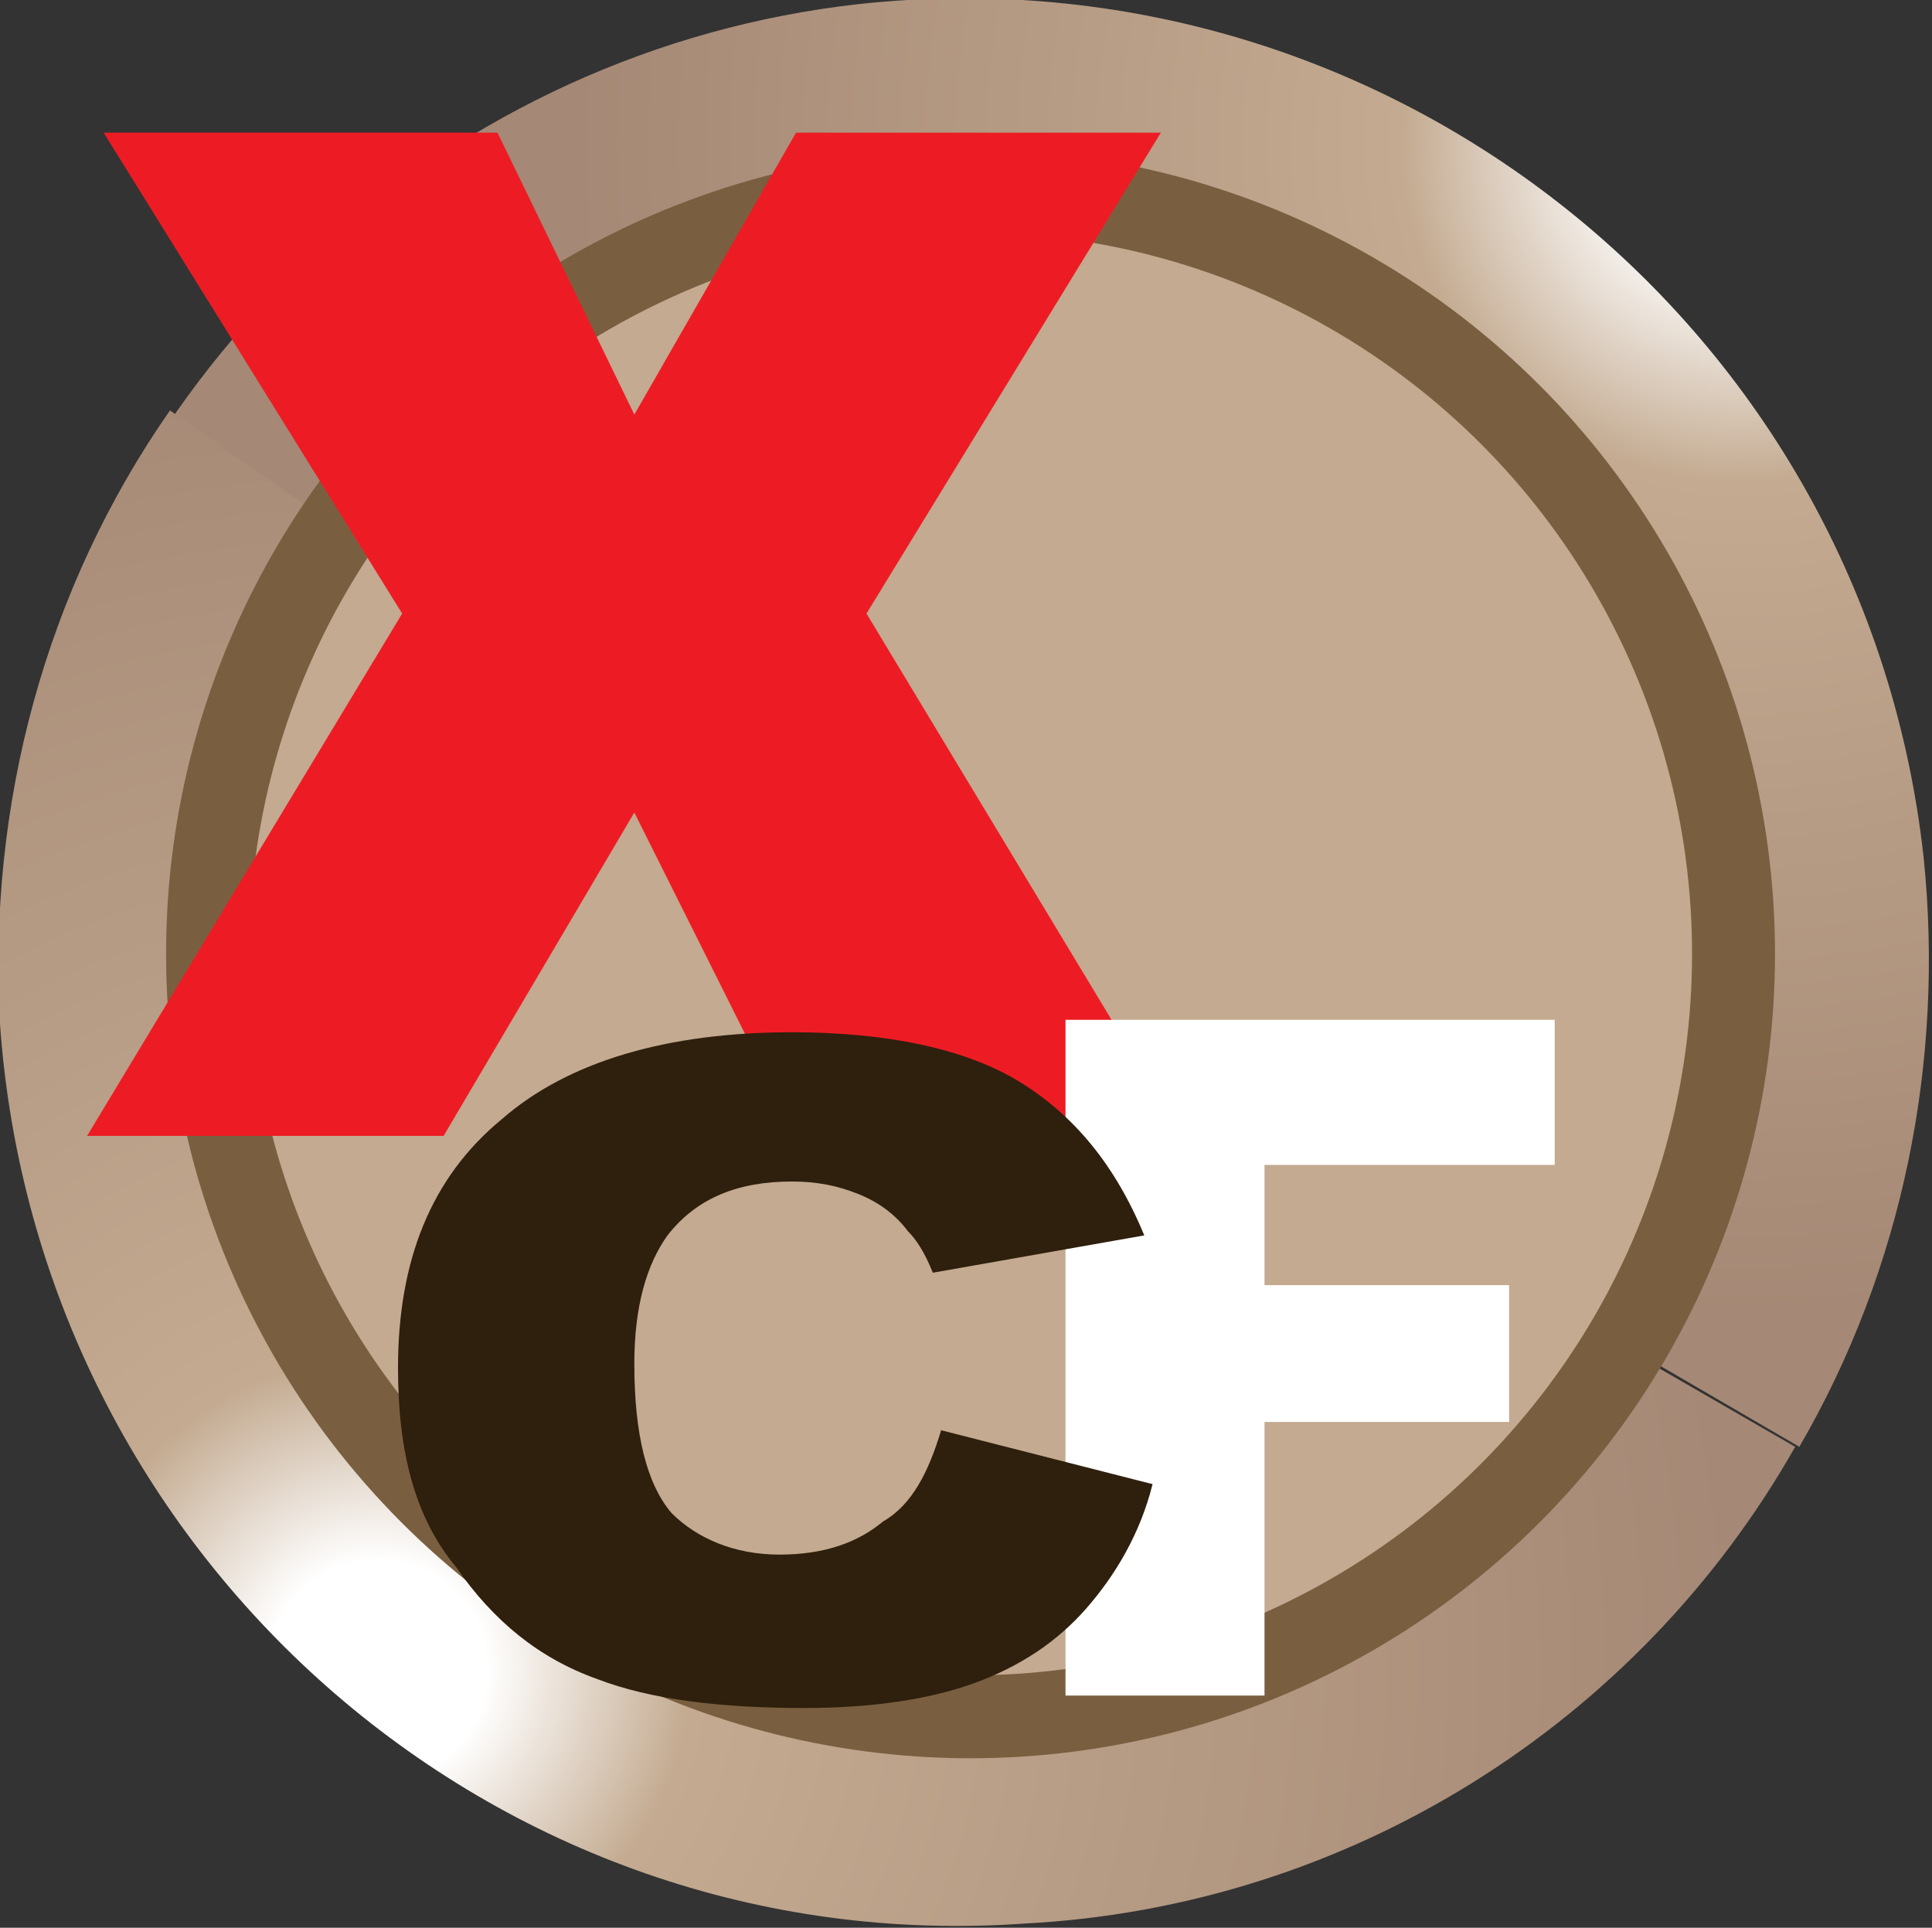 <?xml version="1.0" encoding="utf-8"?>
<!-- Generator: Adobe Illustrator 21.0.0, SVG Export Plug-In . SVG Version: 6.00 Build 0)  -->
<svg version="1.1" id="Layer_1" xmlns="http://www.w3.org/2000/svg" xmlns:xlink="http://www.w3.org/1999/xlink" x="0px" y="0px"
	 viewBox="0 0 46.6 46.5" style="enable-background:new 0 0 46.6 46.5;" xml:space="preserve">
<rect x="0" y="0" width="46.6" height="46.5" fill="#333333" stroke="none"/>
<style type="text/css">
	.st0{fill-rule:evenodd;clip-rule:evenodd;fill:url(#SVGID_1_);}
	.st1{fill-rule:evenodd;clip-rule:evenodd;fill:url(#SVGID_2_);}
	.st2{fill-rule:evenodd;clip-rule:evenodd;fill:#C3AA90;stroke:#795F3F;stroke-width:2;stroke-miterlimit:2.613;}
	.st3{fill-rule:evenodd;clip-rule:evenodd;fill:#ED1C24;}
	.st4{fill-rule:evenodd;clip-rule:evenodd;fill:#FFFFFF;}
	.st5{fill-rule:evenodd;clip-rule:evenodd;fill:#2F1F0D;}
</style>
<g>
	<radialGradient id="SVGID_1_" cx="41.984" cy="3.491" r="28.198" gradientUnits="userSpaceOnUse">
		<stop  offset="0" style="stop-color:#FFFFFF"/>
		<stop  offset="0.1" style="stop-color:#FFFFFF"/>
		<stop  offset="0.29" style="stop-color:#C3AA90"/>
		<stop  offset="1" style="stop-color:#A58875"/>
	</radialGradient>
	<path class="st0" d="M23.3,23.2l-22.7-5c2.2-9.7,10.3-17,20.1-18.1C33.5-1.3,45,7.9,46.4,20.7c0.5,4.9-0.5,9.9-3,14.2L23.3,23.2z"
		/>
	<radialGradient id="SVGID_2_" cx="9.109" cy="40.283" r="32.889" gradientUnits="userSpaceOnUse">
		<stop  offset="0" style="stop-color:#FFFFFF"/>
		<stop  offset="8.000000e-02" style="stop-color:#FFFFFF"/>
		<stop  offset="0.23" style="stop-color:#C3AA90"/>
		<stop  offset="1" style="stop-color:#A58875"/>
	</radialGradient>
	<path class="st1" d="M23.2,23.3l20.1,11.6C39.5,41.6,32.5,46,24.7,46.4C11.9,47.3,0.9,37.5,0,24.7c-0.3-5.3,1.1-10.5,4.1-14.8
		L23.2,23.3z"/>
	<ellipse transform="matrix(0.514 -0.858 0.858 0.514 -8.352 31.264)" class="st2" cx="23.4" cy="23" rx="18.4" ry="18.4"/>
</g>
<polygon class="st3" points="2.5,3.2 12,3.2 15.3,10 19.2,3.2 28,3.2 20.9,14.8 28.5,27.4 19.2,27.4 15.3,19.6 10.7,27.4 2.1,27.4 
	9.7,14.8 "/>
<polygon class="st4" points="25.7,24.6 37.5,24.6 37.5,28.1 30.5,28.1 30.5,31 36.4,31 36.4,34.3 30.5,34.3 30.5,40.9 25.7,40.9 "/>
<path class="st5" d="M22.7,34.5l5.1,1.3c-0.3,1.2-0.9,2.2-1.6,3c-0.7,0.8-1.6,1.4-2.7,1.8c-1.1,0.4-2.5,0.6-4.1,0.6
	c-2,0-3.7-0.2-5-0.7C13,40,11.9,39.1,11,37.8C10,36.6,9.6,35,9.6,33c0-2.6,0.8-4.6,2.5-6c1.6-1.4,4-2.1,7-2.1c2.3,0,4.2,0.4,5.5,1.2
	c1.3,0.8,2.3,2,3,3.7l-5.1,0.9c-0.2-0.5-0.4-0.8-0.6-1c-0.3-0.4-0.7-0.7-1.2-0.9c-0.5-0.2-1-0.3-1.6-0.3c-1.3,0-2.3,0.4-3,1.3
	c-0.5,0.7-0.8,1.7-0.8,3.1c0,1.7,0.3,2.9,0.9,3.6c0.6,0.6,1.5,1,2.6,1c1.1,0,1.9-0.3,2.5-0.8C22,36.3,22.4,35.5,22.7,34.5z"/>
</svg>
